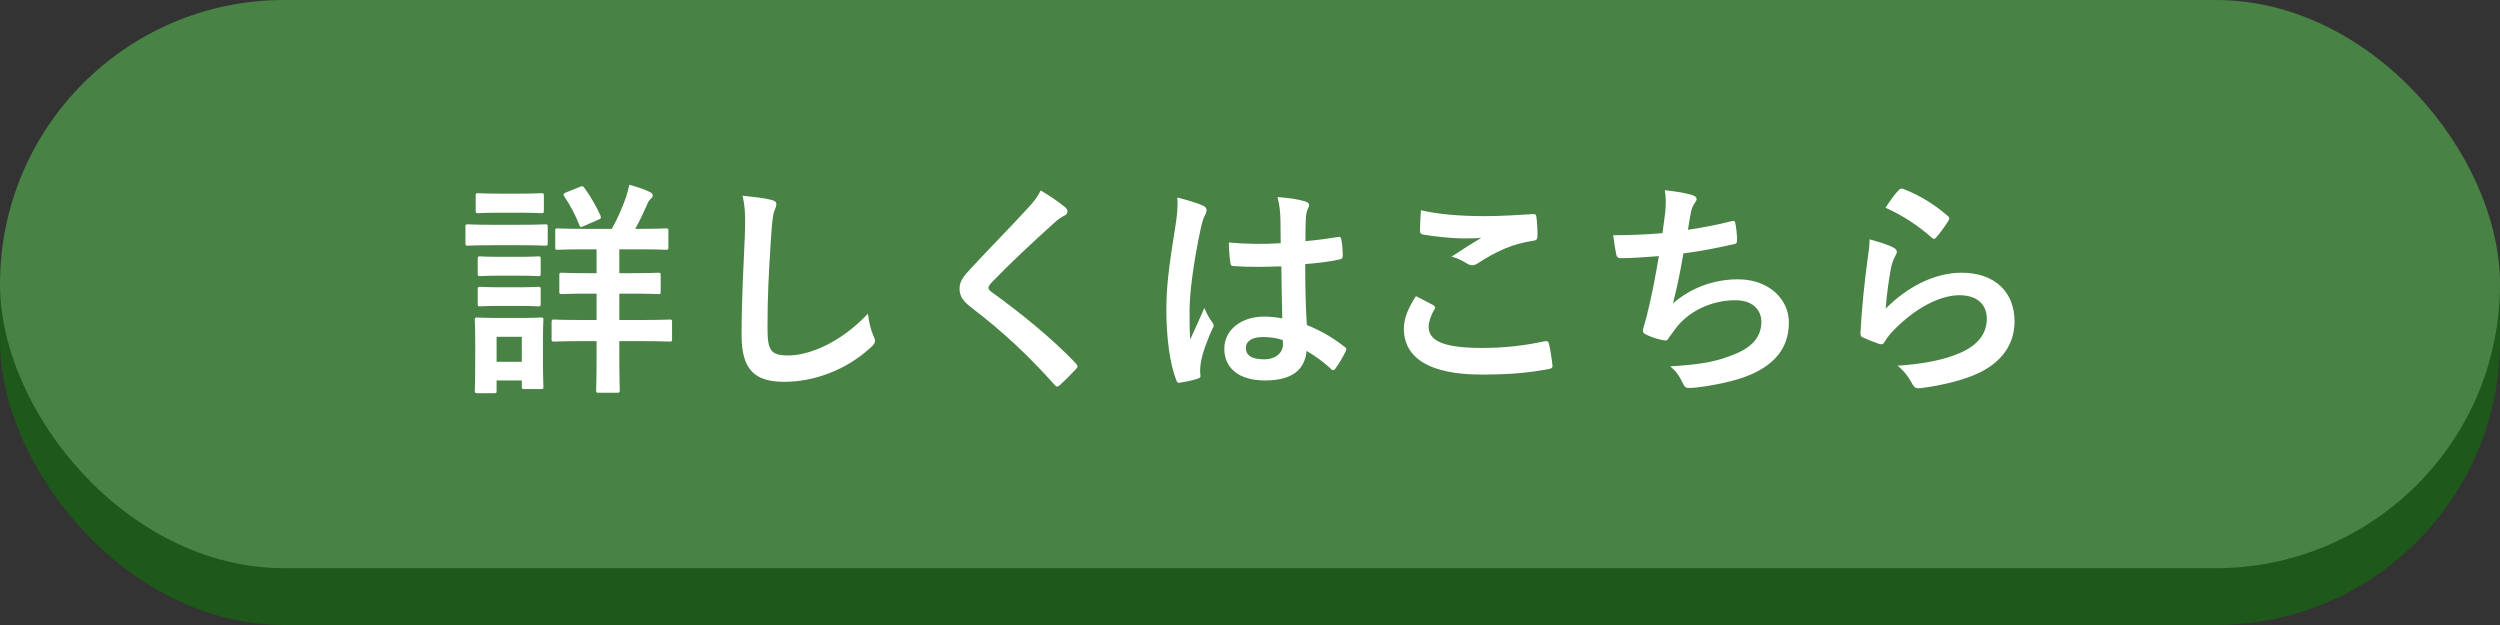 <svg width="220" height="55" viewBox="0 0 220 55" fill="none" xmlns="http://www.w3.org/2000/svg">
<rect x="0" y="0" width="220" height="55" fill="#333333" stroke="none"/>
<rect y="1" width="220" height="54" rx="25" fill="#1E581A"/>
<rect x="0.5" y="0.5" width="219" height="49" rx="24.5" fill="#488244"/>
<rect x="0.5" y="0.5" width="219" height="49" rx="24.5" stroke="#488244"/>
<path d="M55.52 25.84H54.5V28.16H56.32C58.16 28.16 58.8 28.12 58.92 28.12C59.12 28.12 59.14 28.14 59.14 28.34V29.84C59.14 30.04 59.12 30.06 58.92 30.06C58.8 30.06 58.16 30.02 56.32 30.02H54.5V31.4C54.5 33.3 54.54 34.22 54.54 34.34C54.54 34.54 54.52 34.56 54.3 34.56H52.68C52.48 34.56 52.46 34.54 52.46 34.34C52.46 34.22 52.5 33.3 52.5 31.4V30.02H51.36C49.5 30.02 48.88 30.06 48.76 30.06C48.56 30.06 48.54 30.04 48.54 29.84V28.34C48.54 28.14 48.56 28.12 48.76 28.12C48.88 28.12 49.5 28.16 51.36 28.16H52.5V25.84H51.84C50.14 25.84 49.56 25.88 49.44 25.88C49.24 25.88 49.22 25.86 49.22 25.66V24.22C49.22 24.02 49.24 24 49.44 24C49.56 24 50.14 24.04 51.84 24.04H52.5V21.94H51.6C49.8 21.94 49.2 21.98 49.06 21.98C48.88 21.98 48.86 21.96 48.86 21.76V20.32C48.86 20.12 48.88 20.1 49.06 20.1C49.2 20.1 49.8 20.14 51.6 20.14H53.84C54.36 19.2 54.74 18.34 55.1 17.32C55.2 17 55.3 16.64 55.38 16.26C55.96 16.42 56.68 16.64 57.2 16.9C57.36 16.98 57.44 17.08 57.44 17.18C57.44 17.32 57.38 17.4 57.24 17.52C57.1 17.66 57 17.84 56.9 18.1C56.62 18.74 56.3 19.42 55.9 20.14H56.06C57.86 20.14 58.48 20.1 58.6 20.1C58.8 20.1 58.82 20.12 58.82 20.32V21.76C58.82 21.96 58.8 21.98 58.6 21.98C58.48 21.98 57.86 21.94 56.06 21.94H54.5V24.04H55.52C57.22 24.04 57.8 24 57.92 24C58.12 24 58.14 24.02 58.14 24.22V25.66C58.14 25.86 58.12 25.88 57.92 25.88C57.8 25.88 57.22 25.84 55.52 25.84ZM47.78 29.7V31.14C47.78 33.46 47.82 33.9 47.82 34.02C47.82 34.22 47.8 34.24 47.6 34.24H46.14C45.94 34.24 45.92 34.22 45.92 34.02V33.48H43.7V34.38C43.7 34.58 43.68 34.6 43.48 34.6H42.02C41.8 34.6 41.78 34.58 41.78 34.38C41.78 34.26 41.82 33.8 41.82 31.38V30.04C41.82 28.78 41.78 28.3 41.78 28.16C41.78 27.96 41.8 27.94 42.02 27.94C42.14 27.94 42.56 27.98 43.84 27.98H45.76C47.06 27.98 47.46 27.94 47.6 27.94C47.8 27.94 47.82 27.96 47.82 28.16C47.82 28.28 47.78 28.76 47.78 29.7ZM45.92 29.64H43.7V31.84H45.92V29.64ZM43.3 19.78H45.84C47.36 19.78 47.86 19.74 47.98 19.74C48.18 19.74 48.2 19.76 48.2 19.96V21.38C48.2 21.6 48.18 21.62 47.98 21.62C47.86 21.62 47.36 21.58 45.84 21.58H43.3C41.78 21.58 41.28 21.62 41.16 21.62C40.98 21.62 40.96 21.6 40.96 21.38V19.96C40.96 19.76 40.98 19.74 41.16 19.74C41.28 19.74 41.78 19.78 43.3 19.78ZM43.9 17.04H45.82C47.1 17.04 47.5 17 47.62 17C47.84 17 47.86 17.02 47.86 17.22V18.54C47.86 18.74 47.84 18.76 47.62 18.76C47.5 18.76 47.1 18.72 45.82 18.72H43.9C42.6 18.72 42.2 18.76 42.08 18.76C41.88 18.76 41.86 18.74 41.86 18.54V17.22C41.86 17.02 41.88 17 42.08 17C42.2 17 42.6 17.04 43.9 17.04ZM43.96 22.6H45.66C46.88 22.6 47.22 22.56 47.34 22.56C47.56 22.56 47.58 22.58 47.58 22.78V24.08C47.58 24.28 47.56 24.3 47.34 24.3C47.22 24.3 46.88 24.26 45.66 24.26H43.96C42.74 24.26 42.38 24.3 42.26 24.3C42.06 24.3 42.04 24.28 42.04 24.08V22.78C42.04 22.58 42.06 22.56 42.26 22.56C42.38 22.56 42.74 22.6 43.96 22.6ZM43.96 25.28H45.66C46.88 25.28 47.22 25.24 47.34 25.24C47.56 25.24 47.58 25.26 47.58 25.46V26.74C47.58 26.94 47.56 26.96 47.34 26.96C47.22 26.96 46.88 26.92 45.66 26.92H43.96C42.74 26.92 42.38 26.96 42.26 26.96C42.06 26.96 42.04 26.94 42.04 26.74V25.46C42.04 25.26 42.06 25.24 42.26 25.24C42.38 25.24 42.74 25.28 43.96 25.28ZM49.8 16.94L51.04 16.44C51.22 16.36 51.3 16.36 51.42 16.52C51.94 17.24 52.46 18.12 52.84 18.96C52.92 19.18 52.88 19.24 52.64 19.34L51.36 19.9C51.08 20.02 51.06 20 50.98 19.8C50.64 18.92 50.18 18.06 49.64 17.26C49.54 17.08 49.56 17.04 49.8 16.94ZM65.34 17.22C66.26 17.32 67.22 17.42 67.84 17.58C68.18 17.66 68.32 17.76 68.32 17.96C68.32 18.18 68.2 18.42 68.12 18.62C68.02 18.9 67.94 19.52 67.84 21.06C67.64 24.14 67.54 26.18 67.54 28.8C67.54 30.82 67.78 31.28 69.38 31.28C71.16 31.28 73.94 30.2 76.38 27.6C76.46 28.36 76.64 29.02 76.84 29.5C76.94 29.72 77 29.86 77 29.98C77 30.16 76.92 30.32 76.6 30.6C74.44 32.58 71.62 33.6 69.02 33.6C66.46 33.6 65.26 32.58 65.26 29.52C65.26 26.16 65.44 23.28 65.54 20.88C65.58 19.7 65.64 18.42 65.34 17.22ZM91.58 16.76C92.46 17.28 93.22 17.8 93.78 18.28C93.88 18.36 93.94 18.52 93.94 18.6C93.94 18.78 93.84 18.9 93.66 18.98C93.42 19.1 93.12 19.28 92.7 19.68C90.98 21.22 88.78 23.28 87.24 24.88C87.06 25.1 86.98 25.22 86.98 25.32C86.98 25.44 87.06 25.54 87.24 25.68C89.84 27.56 92.54 29.74 94.68 31.98C94.76 32.08 94.82 32.16 94.82 32.24C94.82 32.32 94.78 32.38 94.68 32.48C94.22 32.98 93.64 33.56 93.3 33.86C93.18 33.96 93.1 34.02 93.02 34.02C92.94 34.02 92.88 33.96 92.78 33.84C90.46 31.24 88.22 29.16 85.5 27.08C84.74 26.5 84.44 26.06 84.44 25.4C84.44 24.74 84.8 24.3 85.42 23.64C87.12 21.8 88.78 20.14 90.5 18.26C91.04 17.68 91.34 17.26 91.58 16.76ZM112.84 28.02C112.8 26.48 112.78 25.02 112.76 23.44C111.4 23.48 110 23.52 108.64 23.42C108.38 23.42 108.3 23.36 108.28 23.16C108.2 22.68 108.14 21.96 108.14 21.34C109.64 21.48 111.2 21.5 112.7 21.4C112.7 20.68 112.68 20.04 112.68 19.3C112.66 18.58 112.6 18.06 112.42 17.34C113.58 17.44 114.18 17.52 114.84 17.72C115.06 17.78 115.2 17.88 115.2 18.06C115.2 18.16 115.16 18.22 115.08 18.4C115 18.58 114.94 18.84 114.92 19.1C114.88 19.78 114.88 20.3 114.88 21.22C115.82 21.14 116.86 21 117.72 20.86C117.96 20.8 118 20.88 118.04 21.1C118.12 21.46 118.16 22.1 118.16 22.52C118.16 22.7 118.08 22.8 117.94 22.82C117.22 23 115.9 23.16 114.86 23.24C114.86 25.48 114.9 26.88 115 28.6C116.18 29.08 117.2 29.64 118.32 30.52C118.5 30.64 118.52 30.7 118.42 30.92C118.16 31.44 117.84 32 117.5 32.46C117.44 32.54 117.38 32.58 117.32 32.58C117.26 32.58 117.2 32.54 117.14 32.48C116.52 31.9 115.86 31.4 114.98 30.88C114.82 32.56 113.68 33.48 111.32 33.48C109.02 33.48 107.74 32.4 107.74 30.68C107.74 29.04 109.22 27.86 111.24 27.86C111.76 27.86 112.36 27.92 112.84 28.02ZM112.88 29.92C112.24 29.72 111.7 29.66 111.14 29.66C110.2 29.66 109.64 30 109.64 30.62C109.64 31.24 110.08 31.62 111.26 31.62C112.26 31.62 112.9 31.04 112.9 30.32C112.9 30.18 112.9 30.08 112.88 29.92ZM103.6 17.38C104.4 17.58 105.48 17.9 105.88 18.1C106.1 18.22 106.18 18.34 106.18 18.5C106.18 18.64 106.12 18.78 106.04 18.94C105.9 19.18 105.82 19.46 105.68 20.04C105.02 23.06 104.68 25.86 104.68 27.32C104.68 28.12 104.68 29.04 104.74 29.88C105.14 28.96 105.56 28.1 105.98 27.1C106.26 27.74 106.42 28.02 106.68 28.36C106.76 28.46 106.8 28.54 106.8 28.64C106.8 28.74 106.76 28.84 106.68 28.96C105.98 30.54 105.74 31.42 105.66 32C105.58 32.56 105.62 32.86 105.64 33.06C105.66 33.2 105.58 33.26 105.4 33.32C105.02 33.46 104.44 33.58 103.9 33.66C103.68 33.72 103.6 33.7 103.5 33.42C102.94 32 102.64 29.62 102.64 27.32C102.64 25.4 102.8 23.8 103.46 19.74C103.56 19.04 103.68 18.18 103.6 17.38ZM124.6 26.06C125.12 26.32 125.62 26.58 126.14 26.86C126.32 26.96 126.34 27.06 126.24 27.22C125.94 27.68 125.72 28.34 125.72 28.74C125.72 30 127.02 30.62 130.46 30.62C132.4 30.62 134.24 30.4 135.88 30.04C136.16 29.98 136.26 30.04 136.3 30.22C136.4 30.6 136.58 31.68 136.62 32.18C136.64 32.36 136.52 32.44 136.28 32.48C134.42 32.82 132.86 32.96 130.32 32.96C125.84 32.96 123.54 31.52 123.54 28.92C123.54 28.1 123.84 27.24 124.6 26.06ZM125.04 18.5C126.56 18.86 128.48 19.02 130.66 19.02C132.12 19.02 133.62 18.92 134.9 18.84C135.1 18.82 135.18 18.9 135.2 19.06C135.26 19.52 135.3 20.08 135.3 20.76C135.3 21.04 135.2 21.16 134.96 21.18C133.06 21.46 131.68 22.12 130.06 23.16C129.9 23.28 129.72 23.34 129.56 23.34C129.42 23.34 129.28 23.3 129.14 23.22C128.74 22.96 128.32 22.74 127.74 22.58C128.78 21.9 129.66 21.34 130.36 20.92C129.92 20.98 129.3 20.98 128.72 20.98C127.96 20.98 126.34 20.84 125.22 20.64C125.04 20.6 124.96 20.52 124.96 20.28C124.96 19.8 125 19.22 125.04 18.5ZM146.3 20.52C146.4 19.82 146.48 19.16 146.54 18.68C146.62 17.8 146.6 17.28 146.5 16.74C147.64 16.86 148.38 17 148.9 17.16C149.16 17.24 149.3 17.36 149.3 17.52C149.3 17.62 149.22 17.76 149.16 17.84C149.02 18.02 148.86 18.36 148.82 18.58C148.72 19.12 148.64 19.52 148.54 20.22C149.54 20.08 151.18 19.78 152.3 19.48C152.58 19.4 152.68 19.42 152.72 19.68C152.8 20.14 152.86 20.68 152.86 21.16C152.86 21.38 152.8 21.44 152.62 21.48C150.9 21.86 149.82 22.08 148.14 22.3C147.86 23.96 147.58 25.3 147.22 26.7C148.78 25.34 150.78 24.58 152.96 24.58C155.62 24.58 157.42 26.3 157.42 28.36C157.42 30.12 156.68 31.42 155.14 32.4C153.94 33.18 152.22 33.66 150.04 34C149.54 34.08 149.06 34.14 148.56 34.14C148.36 34.14 148.22 34.04 148.06 33.66C147.74 33 147.44 32.62 146.98 32.24C149.9 32.06 151.12 31.8 152.72 31.14C154.26 30.5 155 29.58 155 28.32C155 27.28 154.24 26.42 152.72 26.42C150.56 26.42 148.58 27.42 147.46 28.9C147.28 29.16 147.08 29.4 146.9 29.66C146.76 29.9 146.7 29.98 146.52 29.96C146.08 29.92 145.42 29.7 145.02 29.52C144.7 29.38 144.58 29.3 144.58 29.12C144.58 29.04 144.6 28.9 144.66 28.72C144.76 28.38 144.84 28.08 144.92 27.78C145.36 26.02 145.64 24.54 145.98 22.54C144.9 22.62 143.64 22.72 142.62 22.72C142.4 22.72 142.28 22.62 142.24 22.44C142.18 22.2 142.04 21.36 141.96 20.7C143.52 20.7 144.76 20.64 146.3 20.52ZM165.92 18.28C166.4 17.56 166.78 17.04 167.1 16.72C167.2 16.62 167.32 16.56 167.48 16.62C168.96 17.2 170.2 17.96 171.4 19C171.5 19.08 171.54 19.14 171.54 19.22C171.54 19.28 171.5 19.36 171.44 19.46C171.18 19.88 170.76 20.46 170.42 20.86C170.34 20.96 170.26 21.02 170.2 21.02C170.12 21.02 170.06 20.98 169.96 20.88C168.84 19.9 167.5 18.98 165.92 18.28ZM164.52 21.06C165.3 21.28 166.14 21.52 166.6 21.78C166.82 21.88 166.92 22 166.92 22.16C166.92 22.26 166.88 22.36 166.82 22.46C166.64 22.78 166.5 23.14 166.42 23.52C166.22 24.54 166.02 26.02 165.94 27.16C167.78 25.3 170.18 24 172.62 24C175.54 24 177.28 25.7 177.28 28.28C177.28 30.46 175.98 31.9 174.26 32.76C172.92 33.44 170.86 33.92 169.14 34.14C168.7 34.2 168.52 34.18 168.34 33.88C167.96 33.2 167.6 32.66 166.98 32.18C169.22 32.04 171.14 31.66 172.48 31.06C174.1 30.36 174.84 29.32 174.84 28.04C174.84 26.96 174.16 25.98 172.44 25.98C170.68 25.98 168.56 27.12 166.68 29.02C166.32 29.38 166.06 29.72 165.82 30.12C165.7 30.32 165.62 30.32 165.36 30.26C164.9 30.1 164.42 29.92 164 29.72C163.8 29.64 163.72 29.6 163.72 29.32C163.84 27 164.1 24.64 164.34 22.86C164.42 22.26 164.52 21.74 164.52 21.06Z" fill="white"/>
</svg>
